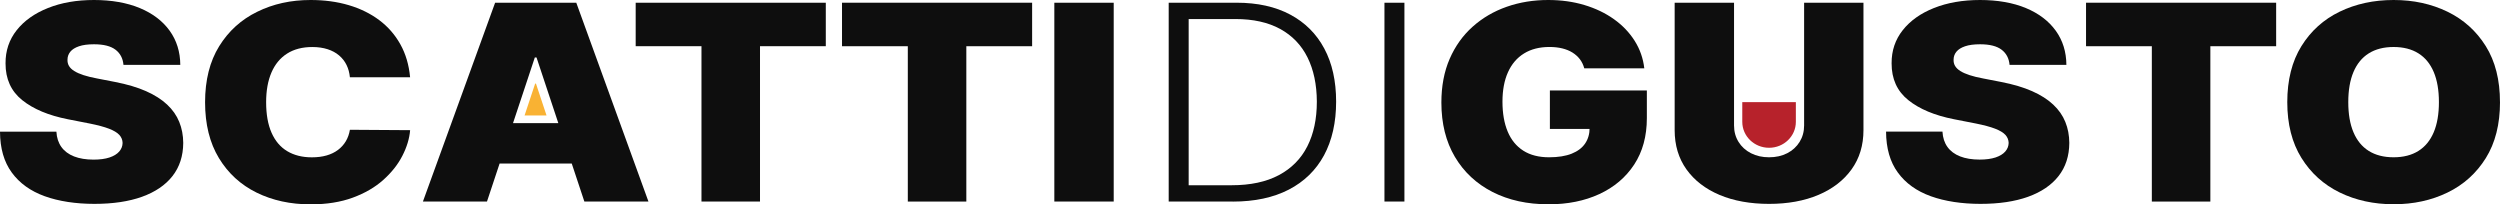 <svg viewBox="0 0 938.91 76.72" xmlns="http://www.w3.org/2000/svg" data-name="Livello 1" id="Livello_1">
  <defs>
    <style>
      .cls-1 {
        fill: #f9b233;
      }

      .cls-1, .cls-2, .cls-3 {
        stroke-width: 0px;
      }

      .cls-2 {
        fill: #b7222b;
      }

      .cls-3 {
        fill: #0e0e0e;
      }
    </style>
  </defs>
  <g>
    <path d="M46.37,24.36c-.21-2.43-1.21-4.33-2.99-5.69-1.78-1.36-4.47-2.04-8.08-2.04-2.3,0-4.18.25-5.64.75-1.46.5-2.53,1.17-3.23,2.02-.7.85-1.06,1.82-1.08,2.92-.05.9.13,1.71.54,2.42.41.72,1.08,1.36,1.99,1.93.91.57,2.07,1.09,3.49,1.55,1.42.46,3.1.88,5.05,1.24l6.74,1.31c4.55.88,8.44,2.03,11.67,3.46,3.23,1.43,5.88,3.12,7.94,5.05,2.06,1.93,3.58,4.1,4.55,6.51.98,2.41,1.48,5.03,1.5,7.88-.03,4.91-1.38,9.07-4.05,12.47-2.67,3.4-6.49,5.99-11.45,7.77-4.96,1.78-10.92,2.66-17.87,2.66s-13.36-.96-18.67-2.88c-5.31-1.92-9.43-4.88-12.35-8.88C1.5,60.82.03,55.69,0,49.45h21.18c.13,2.29.76,4.21,1.88,5.76,1.12,1.56,2.71,2.74,4.75,3.54,2.05.8,4.49,1.2,7.32,1.2,2.38,0,4.37-.27,5.98-.8,1.6-.53,2.82-1.28,3.65-2.22.83-.95,1.26-2.03,1.28-3.25-.03-1.14-.43-2.14-1.22-3.01-.79-.86-2.08-1.64-3.87-2.33-1.79-.69-4.21-1.34-7.26-1.95l-8.18-1.6c-7.27-1.43-13-3.83-17.19-7.2-4.18-3.37-6.26-7.97-6.24-13.8-.03-4.74,1.37-8.89,4.19-12.45,2.82-3.56,6.74-6.34,11.75-8.33C23.04,1,28.8,0,35.3,0s12.37,1.01,17.21,3.03c4.84,2.02,8.58,4.86,11.21,8.51,2.63,3.66,3.96,7.93,3.99,12.82h-21.34Z" class="cls-3"></path>
    <path d="M154.03,29.03h-22.62c-.16-1.7-.58-3.25-1.26-4.63-.68-1.39-1.62-2.58-2.81-3.59-1.19-1.01-2.63-1.79-4.31-2.33s-3.6-.82-5.74-.82c-3.74,0-6.91.83-9.49,2.48-2.58,1.65-4.53,4.02-5.86,7.11-1.32,3.09-1.99,6.79-1.99,11.12,0,4.57.67,8.39,2.03,11.47,1.35,3.08,3.31,5.39,5.88,6.93,2.57,1.54,5.66,2.32,9.27,2.32,2.06,0,3.9-.24,5.54-.71,1.63-.47,3.05-1.16,4.25-2.06,1.2-.9,2.19-1.99,2.95-3.26.76-1.28,1.28-2.72,1.54-4.32l22.62.15c-.27,3.16-1.24,6.38-2.93,9.65-1.68,3.27-4.07,6.28-7.16,9.04-3.09,2.76-6.91,4.98-11.45,6.65-4.55,1.68-9.83,2.52-15.84,2.52-7.54,0-14.3-1.47-20.28-4.41-5.98-2.94-10.7-7.27-14.16-12.98-3.46-5.71-5.19-12.7-5.19-20.97s1.76-15.32,5.29-21.02c3.53-5.7,8.29-10.02,14.28-12.94C102.58,1.47,109.26,0,116.64,0,121.83,0,126.6.64,130.96,1.93c4.36,1.29,8.18,3.17,11.47,5.63,3.29,2.47,5.94,5.5,7.94,9.1,2.01,3.6,3.22,7.72,3.65,12.36Z" class="cls-3"></path>
    <path d="M182.9,75.7h-24.07L185.95,1.02h30.48l27.11,74.68h-24.07l-17.97-54.11h-.64l-17.97,54.11ZM178.41,46.24h45.24v15.17h-45.24v-15.17Z" class="cls-3"></path>
    <path d="M238.74,17.36V1.02h71.4v16.34h-24.71v58.34h-21.98V17.36h-24.71Z" class="cls-3"></path>
    <path d="M316.23,17.36V1.02h71.4v16.34h-24.71v58.34h-21.98V17.36h-24.71Z" class="cls-3"></path>
    <path d="M418.27,1.02v74.68h-22.3V1.02h22.3Z" class="cls-3"></path>
    <path d="M462.99,75.7h-24.07V1.02h25.51c7.83,0,14.54,1.48,20.11,4.45,5.58,2.97,9.85,7.22,12.81,12.76,2.97,5.54,4.45,12.19,4.45,19.95s-1.52,14.54-4.55,20.15c-3.04,5.6-7.45,9.9-13.24,12.89s-12.8,4.49-21.04,4.49ZM446.43,69.57h16.12c7.06,0,12.97-1.26,17.73-3.79,4.76-2.53,8.33-6.14,10.71-10.83,2.38-4.69,3.57-10.28,3.57-16.77-.03-6.44-1.2-11.98-3.51-16.63-2.31-4.64-5.74-8.2-10.27-10.68-4.53-2.48-10.13-3.72-16.79-3.72h-17.57v62.43Z" class="cls-3"></path>
    <path d="M527.45,1.02v74.68h-7.5V1.02h7.5Z" class="cls-3"></path>
    <path d="M595,25.67c-.35-1.29-.9-2.42-1.64-3.41-.75-.98-1.68-1.82-2.79-2.52-1.11-.69-2.39-1.21-3.85-1.57-1.46-.35-3.05-.53-4.79-.53-3.74,0-6.93.81-9.57,2.44-2.63,1.63-4.64,3.97-6.02,7.04-1.38,3.06-2.07,6.76-2.07,11.09s.66,8.12,1.97,11.23c1.31,3.11,3.26,5.49,5.86,7.15,2.59,1.65,5.82,2.48,9.67,2.48,3.39,0,6.22-.45,8.48-1.35,2.26-.9,3.95-2.18,5.07-3.83,1.12-1.65,1.68-3.6,1.68-5.83l3.85.36h-18.77v-14.44h36.42v10.36c0,6.81-1.59,12.62-4.75,17.45-3.17,4.83-7.53,8.52-13.08,11.09-5.55,2.57-11.91,3.85-19.07,3.85-8,0-15.01-1.54-21.06-4.63-6.04-3.09-10.76-7.49-14.14-13.2-3.38-5.71-5.07-12.51-5.07-20.38,0-6.17,1.04-11.64,3.11-16.41,2.07-4.76,4.95-8.79,8.64-12.09,3.69-3.29,7.96-5.79,12.8-7.48C570.72.84,575.91,0,581.45,0,586.31,0,590.84.63,595.02,1.88c4.18,1.25,7.89,3.03,11.11,5.32,3.22,2.3,5.82,5.01,7.8,8.15,1.98,3.14,3.18,6.58,3.61,10.32h-22.54Z" class="cls-3"></path>
    <path d="M677.55,1.02h22.3v47.84c0,5.69-1.49,10.61-4.47,14.75-2.98,4.14-7.13,7.34-12.45,9.59-5.32,2.25-11.5,3.37-18.53,3.37s-13.29-1.12-18.61-3.37c-5.32-2.25-9.46-5.45-12.42-9.59-2.95-4.14-4.43-9.06-4.43-14.75V1.02h22.3v46.09c0,2.31.56,4.37,1.69,6.18,1.12,1.81,2.68,3.23,4.67,4.25,1.99,1.02,4.26,1.53,6.8,1.53s4.84-.51,6.82-1.53c1.98-1.02,3.53-2.44,4.65-4.25,1.12-1.81,1.69-3.87,1.69-6.18V1.02Z" class="cls-3"></path>
    <path d="M754.72,24.36c-.21-2.43-1.21-4.33-2.99-5.69-1.78-1.36-4.47-2.04-8.08-2.04-2.3,0-4.18.25-5.64.75s-2.53,1.17-3.23,2.02c-.7.85-1.06,1.82-1.08,2.92-.05.9.13,1.71.54,2.42.42.72,1.08,1.36,1.98,1.93.91.57,2.07,1.09,3.49,1.55,1.42.46,3.1.88,5.05,1.24l6.74,1.31c4.55.88,8.44,2.03,11.67,3.46,3.24,1.43,5.88,3.12,7.94,5.05,2.06,1.93,3.58,4.1,4.55,6.51.98,2.41,1.48,5.03,1.5,7.88-.03,4.91-1.38,9.07-4.05,12.47-2.67,3.4-6.49,5.99-11.45,7.77-4.96,1.78-10.92,2.66-17.87,2.66s-13.36-.96-18.67-2.88c-5.31-1.92-9.43-4.88-12.35-8.88-2.93-4-4.4-9.12-4.43-15.37h21.18c.13,2.29.76,4.21,1.88,5.76,1.12,1.56,2.71,2.74,4.75,3.54,2.05.8,4.49,1.2,7.32,1.2,2.38,0,4.37-.27,5.98-.8,1.6-.53,2.82-1.28,3.65-2.22.83-.95,1.26-2.03,1.28-3.25-.03-1.14-.44-2.14-1.22-3.01-.79-.86-2.08-1.64-3.87-2.33-1.79-.69-4.21-1.34-7.26-1.95l-8.18-1.6c-7.27-1.43-13-3.83-17.19-7.2-4.18-3.37-6.26-7.97-6.24-13.8-.03-4.74,1.37-8.89,4.19-12.45,2.82-3.56,6.74-6.34,11.75-8.33C731.4,1,737.16,0,743.65,0s12.37,1.01,17.21,3.03c4.84,2.02,8.58,4.86,11.21,8.51,2.63,3.66,3.96,7.93,3.99,12.82h-21.34Z" class="cls-3"></path>
    <path d="M783.44,17.36V1.02h71.4v16.34h-24.71v58.34h-21.98V17.36h-24.71Z" class="cls-3"></path>
    <path d="M938.91,38.36c0,8.31-1.78,15.32-5.33,21.02-3.56,5.7-8.36,10.02-14.4,12.94-6.04,2.93-12.78,4.39-20.21,4.39s-14.25-1.48-20.28-4.43c-6.03-2.95-10.82-7.28-14.36-12.98-3.54-5.7-5.31-12.68-5.31-20.95s1.77-15.32,5.31-21.02c3.54-5.7,8.33-10.02,14.36-12.94C884.72,1.47,891.47,0,898.96,0s14.17,1.47,20.21,4.39c6.04,2.93,10.84,7.24,14.4,12.94,3.56,5.7,5.33,12.71,5.33,21.02ZM915.97,38.36c0-4.47-.65-8.25-1.95-11.32-1.3-3.07-3.21-5.41-5.74-7-2.53-1.59-5.64-2.39-9.33-2.39s-6.8.8-9.33,2.39c-2.53,1.59-4.44,3.93-5.74,7-1.3,3.08-1.95,6.85-1.95,11.32s.65,8.25,1.95,11.32c1.3,3.08,3.21,5.41,5.74,7,2.53,1.59,5.64,2.39,9.33,2.39s6.8-.8,9.33-2.39c2.53-1.59,4.44-3.93,5.74-7,1.3-3.07,1.95-6.85,1.95-11.32Z" class="cls-3"></path>
  </g>
  <polygon points="201.29 31.41 200.98 31.41 197.01 43.36 205.26 43.36 201.29 31.41" class="cls-1"></polygon>
  <path d="M654.34,45.76c0,5.38,4.5,9.74,10.06,9.74h0c5.56,0,10.06-4.36,10.06-9.74v-7.4h-20.12v7.4Z" class="cls-2"></path>
</svg>